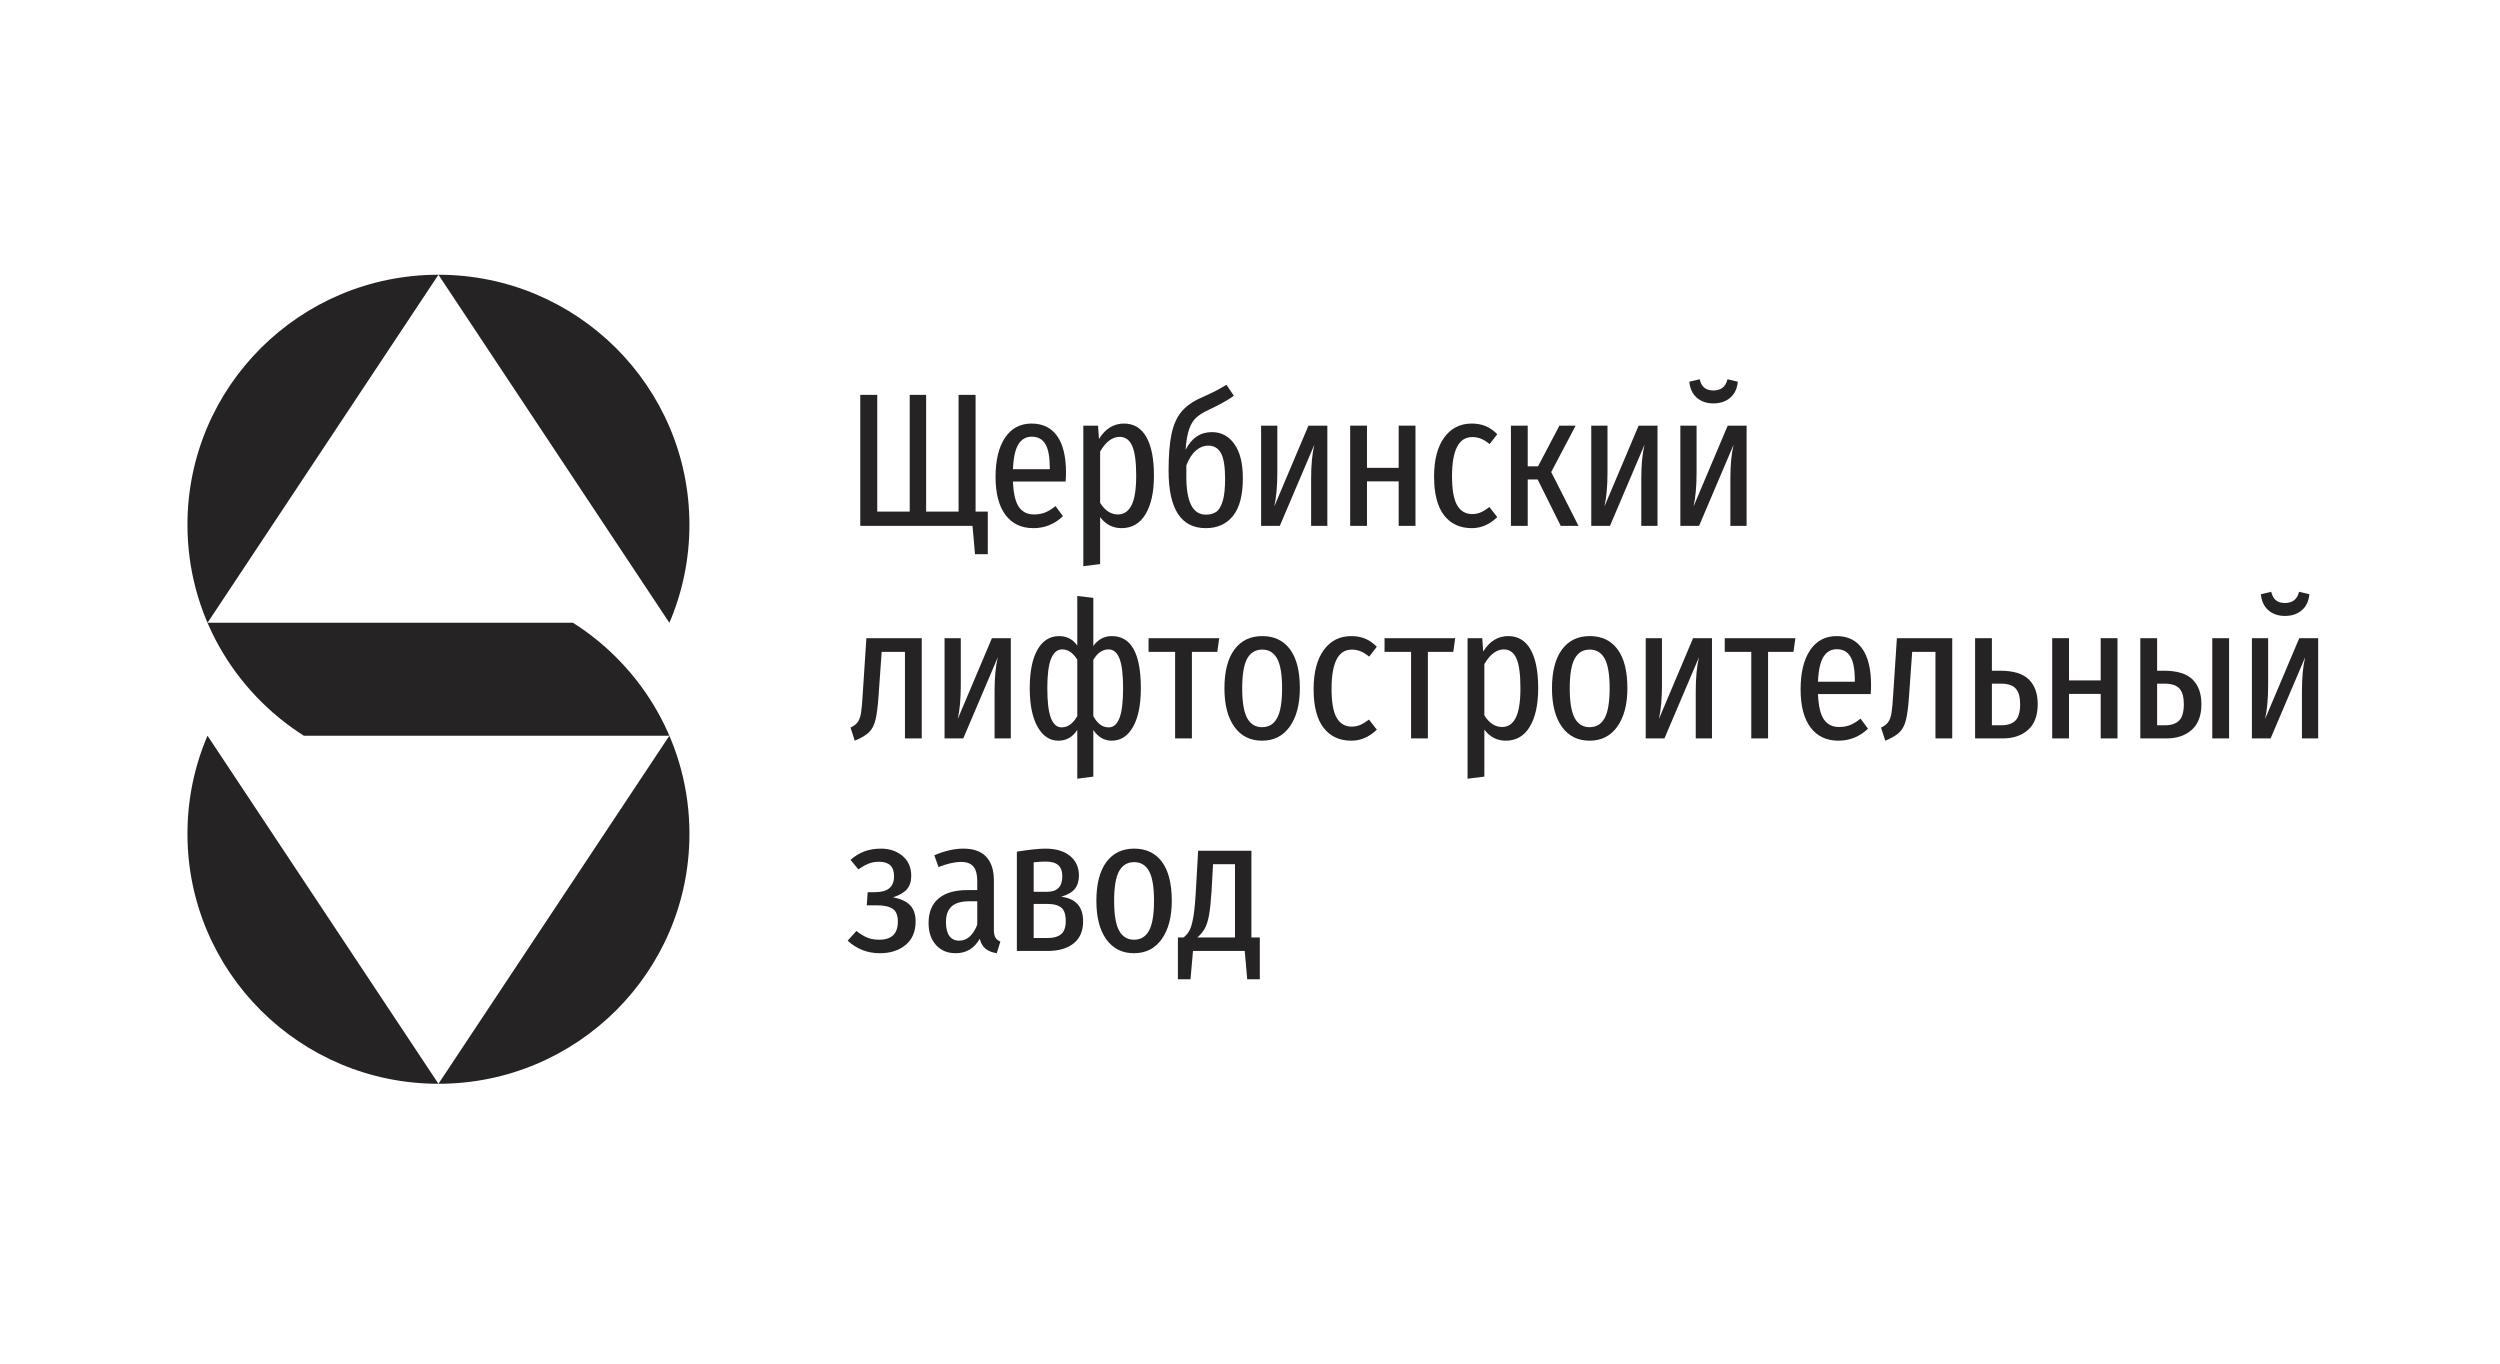 <?xml version="1.0" encoding="UTF-8"?> <svg xmlns="http://www.w3.org/2000/svg" width="220" height="120" viewBox="0 0 220 120" fill="none"><path fill-rule="evenodd" clip-rule="evenodd" d="M85.851 45.021H86.925V48.769H85.8L85.582 46.276H75.703V34.746H77.198V45.021H80.055V34.746H81.499V45.021H84.355V34.746H85.851V45.021Z" fill="#252324"></path><path fill-rule="evenodd" clip-rule="evenodd" d="M93.775 42.377H89.139C89.183 43.437 89.36 44.184 89.668 44.62C89.975 45.055 90.415 45.272 90.986 45.272C91.356 45.272 91.686 45.214 91.978 45.097C92.269 44.979 92.571 44.792 92.885 44.536L93.54 45.423C92.801 46.125 91.933 46.477 90.936 46.477C89.883 46.477 89.065 46.09 88.483 45.314C87.901 44.539 87.609 43.42 87.609 41.959C87.609 40.498 87.887 39.351 88.442 38.52C88.996 37.689 89.777 37.273 90.785 37.273C91.759 37.273 92.507 37.639 93.028 38.369C93.548 39.1 93.809 40.179 93.809 41.607C93.809 41.853 93.797 42.11 93.775 42.377ZM92.381 41.172C92.381 40.213 92.252 39.516 91.994 39.081C91.737 38.645 91.333 38.428 90.785 38.428C90.292 38.428 89.906 38.648 89.625 39.089C89.346 39.53 89.183 40.263 89.139 41.29H92.381V41.172Z" fill="#252324"></path><path fill-rule="evenodd" clip-rule="evenodd" d="M100.876 38.453C101.324 39.239 101.548 40.374 101.548 41.858C101.548 43.297 101.301 44.427 100.809 45.247C100.316 46.067 99.61 46.477 98.693 46.477C97.93 46.477 97.303 46.153 96.811 45.506V49.64L95.332 49.824V37.457H96.626L96.71 38.629C97.27 37.725 98.004 37.273 98.911 37.273C99.773 37.273 100.428 37.666 100.876 38.453ZM99.574 44.461C99.848 43.919 99.986 43.052 99.986 41.858C99.986 40.642 99.868 39.769 99.633 39.239C99.398 38.709 99.028 38.444 98.524 38.444C97.886 38.444 97.314 38.874 96.811 39.733V44.251C97.236 44.932 97.757 45.272 98.373 45.272C98.9 45.272 99.299 45.002 99.574 44.461Z" fill="#252324"></path><path fill-rule="evenodd" clip-rule="evenodd" d="M108.623 39.072C109.122 39.769 109.371 40.771 109.371 42.076C109.371 43.571 109.083 44.678 108.506 45.398C107.929 46.117 107.131 46.477 106.112 46.477C103.928 46.477 102.836 44.792 102.836 41.423C102.836 40.096 102.92 39.028 103.088 38.219C103.256 37.41 103.541 36.757 103.945 36.261C104.348 35.764 104.925 35.348 105.675 35.014C106.246 34.757 106.677 34.554 106.969 34.403C107.26 34.253 107.579 34.071 107.926 33.86L108.581 34.83C108.088 35.187 107.349 35.6 106.364 36.068C105.882 36.292 105.513 36.523 105.255 36.763C104.997 37.002 104.793 37.34 104.642 37.775C104.491 38.211 104.387 38.813 104.331 39.582C104.857 38.545 105.63 38.026 106.649 38.026C107.467 38.026 108.125 38.375 108.623 39.072ZM107.01 45.055C107.251 44.898 107.444 44.589 107.59 44.126C107.736 43.663 107.809 42.996 107.809 42.126C107.809 41.055 107.685 40.302 107.439 39.867C107.193 39.432 106.823 39.215 106.33 39.215C105.938 39.215 105.574 39.359 105.238 39.65C104.902 39.939 104.622 40.375 104.398 40.955V41.959C104.398 44.179 104.97 45.289 106.112 45.289C106.47 45.289 106.769 45.211 107.01 45.055Z" fill="#252324"></path><path fill-rule="evenodd" clip-rule="evenodd" d="M116.806 46.276H115.379V42.126C115.379 40.91 115.474 39.911 115.664 39.13L112.623 46.276H110.977V37.457H112.405V41.59C112.405 42.784 112.315 43.777 112.136 44.569L115.143 37.457H116.806V46.276Z" fill="#252324"></path><path fill-rule="evenodd" clip-rule="evenodd" d="M123.083 46.276V42.36H120.295V46.276H118.816V37.457H120.295V41.171H123.083V37.457H124.562V46.276H123.083Z" fill="#252324"></path><path fill-rule="evenodd" clip-rule="evenodd" d="M130.718 37.49C131.077 37.636 131.424 37.875 131.76 38.21L131.088 39.08C130.83 38.868 130.581 38.711 130.341 38.612C130.1 38.511 129.84 38.461 129.559 38.461C128.372 38.461 127.778 39.61 127.778 41.908C127.778 43.102 127.93 43.955 128.232 44.469C128.535 44.982 128.972 45.238 129.543 45.238C129.822 45.238 130.077 45.188 130.307 45.087C130.536 44.987 130.791 44.831 131.071 44.619L131.76 45.506C131.088 46.153 130.343 46.477 129.526 46.477C128.473 46.477 127.655 46.097 127.073 45.339C126.491 44.58 126.199 43.448 126.199 41.941C126.199 40.469 126.496 39.322 127.09 38.503C127.683 37.683 128.49 37.273 129.509 37.273C129.957 37.273 130.36 37.345 130.718 37.49Z" fill="#252324"></path><path fill-rule="evenodd" clip-rule="evenodd" d="M138.656 37.457L136.506 41.54L138.908 46.276H137.345L135.313 42.193H134.439V46.276H132.961V37.457H134.439V41.038H135.346L137.228 37.457H138.656Z" fill="#252324"></path><path fill-rule="evenodd" clip-rule="evenodd" d="M145.861 46.276H144.433V42.126C144.433 40.91 144.528 39.911 144.719 39.13L141.678 46.276H140.031V37.457H141.46V41.59C141.46 42.784 141.37 43.777 141.191 44.569L144.198 37.457H145.861V46.276Z" fill="#252324"></path><path fill-rule="evenodd" clip-rule="evenodd" d="M153.701 46.276H152.273V42.126C152.273 40.91 152.368 39.911 152.559 39.13L149.518 46.276H147.871V37.457H149.299V41.59C149.299 42.784 149.21 43.777 149.03 44.569L152.038 37.457H153.701V46.276ZM149.316 34.997C148.935 34.662 148.717 34.194 148.661 33.591L149.568 33.374C149.658 33.731 149.8 33.984 149.997 34.135C150.193 34.286 150.453 34.361 150.778 34.361C151.103 34.361 151.368 34.283 151.576 34.127C151.783 33.971 151.931 33.72 152.021 33.374L152.928 33.591C152.872 34.194 152.651 34.662 152.265 34.997C151.878 35.332 151.382 35.499 150.778 35.499C150.184 35.499 149.696 35.332 149.316 34.997Z" fill="#252324"></path><path fill-rule="evenodd" clip-rule="evenodd" d="M81.114 56.16V64.98H79.636V57.365H77.569L77.586 57.382L77.317 61.181C77.25 62.163 77.158 62.888 77.04 63.356C76.922 63.825 76.732 64.188 76.469 64.444C76.206 64.701 75.789 64.947 75.218 65.181L74.848 64.026C75.139 63.892 75.352 63.727 75.486 63.532C75.621 63.337 75.716 63.069 75.772 62.729C75.828 62.389 75.878 61.822 75.923 61.03L76.242 56.16H81.114Z" fill="#252324"></path><path fill-rule="evenodd" clip-rule="evenodd" d="M88.951 64.98H87.523V60.83C87.523 59.614 87.618 58.615 87.809 57.834L84.768 64.98H83.121V56.16H84.549V60.294C84.549 61.488 84.46 62.481 84.281 63.273L87.288 56.16H88.951V64.98Z" fill="#252324"></path><path fill-rule="evenodd" clip-rule="evenodd" d="M100.395 60.562C100.395 62.023 100.165 63.158 99.706 63.967C99.247 64.776 98.62 65.18 97.825 65.18C97.175 65.18 96.638 64.868 96.212 64.243V68.343L94.801 68.527V64.227C94.398 64.862 93.843 65.18 93.137 65.18C92.376 65.18 91.765 64.773 91.306 63.959C90.847 63.144 90.617 62.012 90.617 60.562C90.617 59.1 90.844 57.97 91.298 57.172C91.752 56.375 92.387 55.976 93.205 55.976C93.877 55.976 94.409 56.255 94.801 56.813V52.446L96.212 52.612V56.847C96.626 56.267 97.169 55.976 97.841 55.976C99.544 55.976 100.395 57.505 100.395 60.562ZM94.801 63.022V58.051C94.431 57.449 93.989 57.147 93.473 57.147C93.048 57.147 92.723 57.419 92.499 57.959C92.275 58.501 92.163 59.368 92.163 60.562C92.163 61.767 92.27 62.642 92.482 63.189C92.695 63.735 93.008 64.009 93.423 64.009C93.961 64.009 94.42 63.68 94.801 63.022ZM98.513 63.189C98.726 62.642 98.832 61.767 98.832 60.562C98.832 59.356 98.726 58.487 98.513 57.951C98.3 57.416 97.982 57.147 97.556 57.147C97.018 57.147 96.57 57.455 96.212 58.068V63.022C96.391 63.345 96.59 63.591 96.808 63.758C97.027 63.925 97.281 64.009 97.573 64.009C97.987 64.009 98.3 63.735 98.513 63.189Z" fill="#252324"></path><path fill-rule="evenodd" clip-rule="evenodd" d="M107.291 56.16L107.123 57.365H104.888V64.98H103.41V57.365H101.074V56.16H107.291Z" fill="#252324"></path><path fill-rule="evenodd" clip-rule="evenodd" d="M113.521 57.139C114.098 57.915 114.387 59.055 114.387 60.561C114.387 61.978 114.092 63.102 113.504 63.933C112.917 64.764 112.102 65.18 111.06 65.18C110.018 65.18 109.206 64.773 108.624 63.958C108.041 63.144 107.75 62.017 107.75 60.578C107.75 59.094 108.041 57.956 108.624 57.164C109.206 56.372 110.024 55.976 111.077 55.976C112.129 55.976 112.944 56.364 113.521 57.139ZM109.75 57.959C109.458 58.489 109.313 59.362 109.313 60.578C109.313 61.783 109.458 62.653 109.75 63.188C110.04 63.724 110.477 63.992 111.06 63.992C111.654 63.992 112.096 63.724 112.387 63.188C112.679 62.653 112.824 61.777 112.824 60.561C112.824 59.357 112.679 58.489 112.387 57.959C112.096 57.429 111.659 57.164 111.077 57.164C110.483 57.164 110.04 57.429 109.75 57.959Z" fill="#252324"></path><path fill-rule="evenodd" clip-rule="evenodd" d="M120.117 56.194C120.475 56.339 120.823 56.579 121.159 56.913L120.486 57.784C120.229 57.572 119.98 57.415 119.739 57.315C119.498 57.215 119.238 57.165 118.958 57.165C117.771 57.165 117.177 58.313 117.177 60.612C117.177 61.806 117.329 62.659 117.631 63.172C117.933 63.685 118.37 63.942 118.941 63.942C119.221 63.942 119.475 63.892 119.705 63.791C119.935 63.691 120.19 63.535 120.47 63.323L121.159 64.21C120.486 64.857 119.742 65.181 118.924 65.181C117.872 65.181 117.054 64.801 116.471 64.042C115.889 63.283 115.598 62.152 115.598 60.645C115.598 59.173 115.894 58.026 116.488 57.206C117.082 56.387 117.888 55.977 118.907 55.977C119.355 55.977 119.759 56.049 120.117 56.194Z" fill="#252324"></path><path fill-rule="evenodd" clip-rule="evenodd" d="M128.056 56.16L127.888 57.365H125.654V64.98H124.175V57.365H121.84V56.16H128.056Z" fill="#252324"></path><path fill-rule="evenodd" clip-rule="evenodd" d="M134.689 57.156C135.137 57.943 135.361 59.078 135.361 60.561C135.361 62.001 135.114 63.13 134.621 63.95C134.128 64.77 133.423 65.18 132.505 65.18C131.743 65.18 131.116 64.856 130.623 64.209V68.343L129.145 68.527V56.16H130.438L130.522 57.332C131.082 56.428 131.816 55.976 132.723 55.976C133.585 55.976 134.24 56.369 134.689 57.156ZM133.386 63.164C133.661 62.623 133.798 61.755 133.798 60.561C133.798 59.346 133.681 58.472 133.446 57.943C133.21 57.412 132.84 57.148 132.337 57.148C131.698 57.148 131.127 57.577 130.623 58.436V62.954C131.049 63.635 131.569 63.975 132.186 63.975C132.711 63.975 133.112 63.705 133.386 63.164Z" fill="#252324"></path><path fill-rule="evenodd" clip-rule="evenodd" d="M142.345 57.139C142.922 57.915 143.21 59.055 143.21 60.561C143.21 61.978 142.917 63.102 142.328 63.933C141.741 64.764 140.926 65.18 139.884 65.18C138.842 65.18 138.03 64.773 137.448 63.958C136.866 63.144 136.574 62.017 136.574 60.578C136.574 59.094 136.866 57.956 137.448 57.164C138.03 56.372 138.848 55.976 139.901 55.976C140.953 55.976 141.768 56.364 142.345 57.139ZM138.574 57.959C138.282 58.489 138.137 59.362 138.137 60.578C138.137 61.783 138.282 62.653 138.574 63.188C138.865 63.724 139.302 63.992 139.884 63.992C140.478 63.992 140.92 63.724 141.211 63.188C141.502 62.653 141.648 61.777 141.648 60.561C141.648 59.357 141.502 58.489 141.211 57.959C140.92 57.429 140.483 57.164 139.901 57.164C139.307 57.164 138.865 57.429 138.574 57.959Z" fill="#252324"></path><path fill-rule="evenodd" clip-rule="evenodd" d="M150.654 64.98H149.226V60.83C149.226 59.614 149.321 58.615 149.512 57.834L146.471 64.98H144.824V56.16H146.253V60.294C146.253 61.488 146.163 62.481 145.983 63.273L148.991 56.16H150.654V64.98Z" fill="#252324"></path><path fill-rule="evenodd" clip-rule="evenodd" d="M157.994 56.16L157.826 57.365H155.591V64.98H154.113V57.365H151.777V56.16H157.994Z" fill="#252324"></path><path fill-rule="evenodd" clip-rule="evenodd" d="M164.619 61.08H159.982C160.026 62.14 160.203 62.887 160.512 63.323C160.819 63.758 161.259 63.975 161.83 63.975C162.199 63.975 162.531 63.917 162.821 63.8C163.113 63.682 163.414 63.495 163.729 63.239L164.384 64.126C163.644 64.829 162.777 65.18 161.779 65.18C160.728 65.18 159.909 64.793 159.327 64.017C158.745 63.242 158.453 62.123 158.453 60.662C158.453 59.2 158.73 58.054 159.285 57.223C159.84 56.392 160.62 55.976 161.628 55.976C162.603 55.976 163.351 56.342 163.871 57.072C164.392 57.803 164.653 58.882 164.653 60.31C164.653 60.556 164.642 60.813 164.619 61.08ZM163.225 59.875C163.225 58.916 163.095 58.219 162.838 57.783C162.581 57.349 162.177 57.131 161.628 57.131C161.136 57.131 160.749 57.352 160.469 57.792C160.189 58.233 160.026 58.966 159.982 59.993H163.225V59.875Z" fill="#252324"></path><path fill-rule="evenodd" clip-rule="evenodd" d="M171.797 56.16V64.98H170.32V57.365H168.253L168.27 57.382L168.001 61.181C167.934 62.163 167.842 62.888 167.724 63.356C167.606 63.825 167.415 64.188 167.153 64.444C166.889 64.701 166.472 64.947 165.902 65.181L165.531 64.026C165.823 63.892 166.036 63.727 166.171 63.532C166.304 63.337 166.399 63.069 166.455 62.729C166.511 62.389 166.561 61.822 166.607 61.03L166.926 56.16H171.797Z" fill="#252324"></path><path fill-rule="evenodd" clip-rule="evenodd" d="M178.537 59.792C179.059 60.305 179.319 61.03 179.319 61.967C179.319 62.971 179.036 63.724 178.47 64.227C177.904 64.728 177.168 64.98 176.261 64.98H173.809V56.16H175.287V59.022H175.993C177.168 59.022 178.017 59.279 178.537 59.792ZM177.362 63.407C177.636 63.127 177.773 62.648 177.773 61.967C177.773 61.343 177.644 60.885 177.386 60.595C177.129 60.305 176.687 60.16 176.06 60.16H175.287V63.825H176.11C176.669 63.825 177.088 63.685 177.362 63.407Z" fill="#252324"></path><path fill-rule="evenodd" clip-rule="evenodd" d="M184.861 64.98V61.064H182.072V64.98H180.594V56.16H182.072V59.876H184.861V56.16H186.34V64.98H184.861Z" fill="#252324"></path><path fill-rule="evenodd" clip-rule="evenodd" d="M192.943 59.792C193.463 60.305 193.723 61.03 193.723 61.967C193.723 62.971 193.441 63.724 192.875 64.227C192.311 64.728 191.573 64.98 190.667 64.98H188.348V56.16H189.826V59.022H190.398C191.573 59.022 192.421 59.279 192.943 59.792ZM191.767 63.407C192.04 63.127 192.178 62.648 192.178 61.967C192.178 61.343 192.049 60.885 191.792 60.595C191.535 60.305 191.092 60.16 190.464 60.16H189.826V63.825H190.514C191.075 63.825 191.492 63.685 191.767 63.407ZM194.681 64.98H196.16V56.16H194.681V64.98Z" fill="#252324"></path><path fill-rule="evenodd" clip-rule="evenodd" d="M203.999 64.979H202.571V60.829C202.571 59.613 202.665 58.615 202.856 57.833L199.815 64.979H198.168V56.16H199.596V60.294C199.596 61.487 199.507 62.48 199.328 63.272L202.335 56.16H203.999V64.979ZM199.613 53.7C199.233 53.365 199.014 52.897 198.958 52.294L199.865 52.077C199.955 52.434 200.098 52.688 200.295 52.838C200.49 52.989 200.75 53.064 201.075 53.064C201.399 53.064 201.665 52.986 201.874 52.83C202.081 52.674 202.229 52.423 202.318 52.077L203.226 52.294C203.17 52.897 202.948 53.365 202.562 53.7C202.175 54.035 201.68 54.202 201.075 54.202C200.481 54.202 199.994 54.035 199.613 53.7Z" fill="#252324"></path><path fill-rule="evenodd" clip-rule="evenodd" d="M79.424 75.324C79.933 75.753 80.189 76.336 80.189 77.073C80.189 77.564 80.062 77.957 79.81 78.253C79.558 78.548 79.147 78.785 78.575 78.964C79.247 79.087 79.748 79.315 80.079 79.65C80.409 79.984 80.574 80.465 80.574 81.089C80.574 81.981 80.28 82.67 79.692 83.156C79.105 83.641 78.351 83.884 77.433 83.884C76.335 83.884 75.389 83.515 74.594 82.779L75.367 81.926C75.703 82.194 76.022 82.389 76.324 82.511C76.627 82.635 76.979 82.695 77.383 82.695C78.469 82.695 79.012 82.16 79.012 81.089C79.012 80.553 78.861 80.182 78.558 79.976C78.256 79.769 77.785 79.667 77.147 79.667H76.274L76.358 78.512H76.996C77.556 78.512 77.976 78.398 78.256 78.168C78.536 77.94 78.676 77.586 78.676 77.106C78.676 76.258 78.239 75.835 77.366 75.835C77.007 75.835 76.694 75.89 76.425 76.002C76.156 76.113 75.859 76.281 75.534 76.504L74.846 75.667C75.226 75.332 75.632 75.084 76.064 74.923C76.495 74.761 76.985 74.68 77.534 74.68C78.284 74.68 78.914 74.895 79.424 75.324Z" fill="#252324"></path><path fill-rule="evenodd" clip-rule="evenodd" d="M87.595 82.502C87.685 82.653 87.83 82.773 88.032 82.862L87.713 83.883C87.298 83.816 86.971 83.685 86.73 83.49C86.489 83.295 86.319 83.002 86.218 82.612C85.736 83.459 85.03 83.883 84.101 83.883C83.373 83.883 82.793 83.64 82.362 83.155C81.931 82.669 81.715 82.025 81.715 81.222C81.715 80.285 82.006 79.569 82.589 79.072C83.171 78.576 84.017 78.327 85.125 78.327H85.999V77.524C85.999 76.944 85.884 76.52 85.655 76.252C85.425 75.985 85.07 75.85 84.588 75.85C84.017 75.85 83.35 76.001 82.589 76.302L82.219 75.265C83.126 74.875 83.978 74.679 84.773 74.679C85.68 74.679 86.354 74.922 86.797 75.407C87.239 75.892 87.461 76.576 87.461 77.457V81.808C87.461 82.121 87.505 82.352 87.595 82.502ZM85.999 81.373V79.314H85.294C84.588 79.314 84.07 79.465 83.74 79.767C83.409 80.067 83.244 80.531 83.244 81.156C83.244 81.691 83.344 82.095 83.546 82.369C83.748 82.642 84.033 82.779 84.403 82.779C85.098 82.779 85.63 82.31 85.999 81.373Z" fill="#252324"></path><path fill-rule="evenodd" clip-rule="evenodd" d="M95.314 81.072C95.314 81.931 95.034 82.581 94.475 83.022C93.914 83.463 93.158 83.683 92.206 83.683H89.484V74.947C90.582 74.769 91.422 74.68 92.005 74.68C92.912 74.68 93.628 74.892 94.155 75.315C94.681 75.74 94.945 76.319 94.945 77.056C94.945 77.524 94.827 77.909 94.592 78.211C94.357 78.512 93.953 78.746 93.382 78.913C94.67 79.07 95.314 79.79 95.314 81.072ZM90.963 75.884V78.478H92.139C93.035 78.478 93.483 78.027 93.483 77.123C93.483 76.666 93.363 76.334 93.122 76.127C92.881 75.921 92.508 75.818 92.005 75.818C91.758 75.818 91.411 75.841 90.963 75.884ZM93.374 82.21C93.648 81.987 93.785 81.603 93.785 81.056C93.785 80.476 93.654 80.079 93.391 79.867C93.127 79.656 92.744 79.549 92.24 79.549H90.963V82.545H92.206C92.71 82.545 93.099 82.434 93.374 82.21Z" fill="#252324"></path><path fill-rule="evenodd" clip-rule="evenodd" d="M102.252 75.842C102.828 76.618 103.117 77.758 103.117 79.264C103.117 80.681 102.823 81.805 102.235 82.636C101.647 83.467 100.832 83.883 99.791 83.883C98.749 83.883 97.936 83.476 97.354 82.661C96.772 81.847 96.481 80.72 96.481 79.281C96.481 77.797 96.772 76.659 97.354 75.867C97.936 75.075 98.754 74.679 99.808 74.679C100.86 74.679 101.675 75.067 102.252 75.842ZM98.48 76.662C98.189 77.192 98.043 78.065 98.043 79.281C98.043 80.486 98.189 81.356 98.48 81.891C98.771 82.427 99.208 82.695 99.791 82.695C100.384 82.695 100.826 82.427 101.118 81.891C101.408 81.356 101.554 80.48 101.554 79.264C101.554 78.059 101.408 77.192 101.118 76.662C100.826 76.132 100.389 75.867 99.808 75.867C99.214 75.867 98.771 76.132 98.48 76.662Z" fill="#252324"></path><path fill-rule="evenodd" clip-rule="evenodd" d="M110.863 82.494V86.176H109.755L109.536 83.682H104.983L104.765 86.176H103.656V82.494H104.161C104.373 82.316 104.541 82.118 104.664 81.9C104.787 81.683 104.896 81.323 104.992 80.821C105.087 80.319 105.163 79.6 105.219 78.662L105.437 74.864H110.124V82.494H110.863ZM108.68 76.052H106.748L106.613 78.478C106.557 79.348 106.484 80.032 106.395 80.528C106.305 81.025 106.182 81.415 106.025 81.699C105.868 81.984 105.65 82.249 105.37 82.494H108.68V76.052Z" fill="#252324"></path><path fill-rule="evenodd" clip-rule="evenodd" d="M50.423 54.803H38.583H18.263L38.583 24.177C26.385 24.177 16.496 34.028 16.496 46.178C16.496 53.989 20.585 60.843 26.744 64.747H38.583H58.903L38.583 95.373C50.782 95.373 60.671 85.522 60.671 73.371C60.671 65.562 56.581 58.707 50.423 54.803Z" fill="#252324"></path><path fill-rule="evenodd" clip-rule="evenodd" d="M18.252 64.76C17.122 67.405 16.496 70.315 16.496 73.371C16.496 85.522 26.386 95.372 38.583 95.372L18.28 64.772L18.252 64.76Z" fill="#252324"></path><path fill-rule="evenodd" clip-rule="evenodd" d="M58.913 54.789C60.044 52.144 60.669 49.234 60.669 46.178C60.669 34.027 50.78 24.177 38.582 24.177L58.886 54.777L58.913 54.789Z" fill="#252324"></path></svg> 